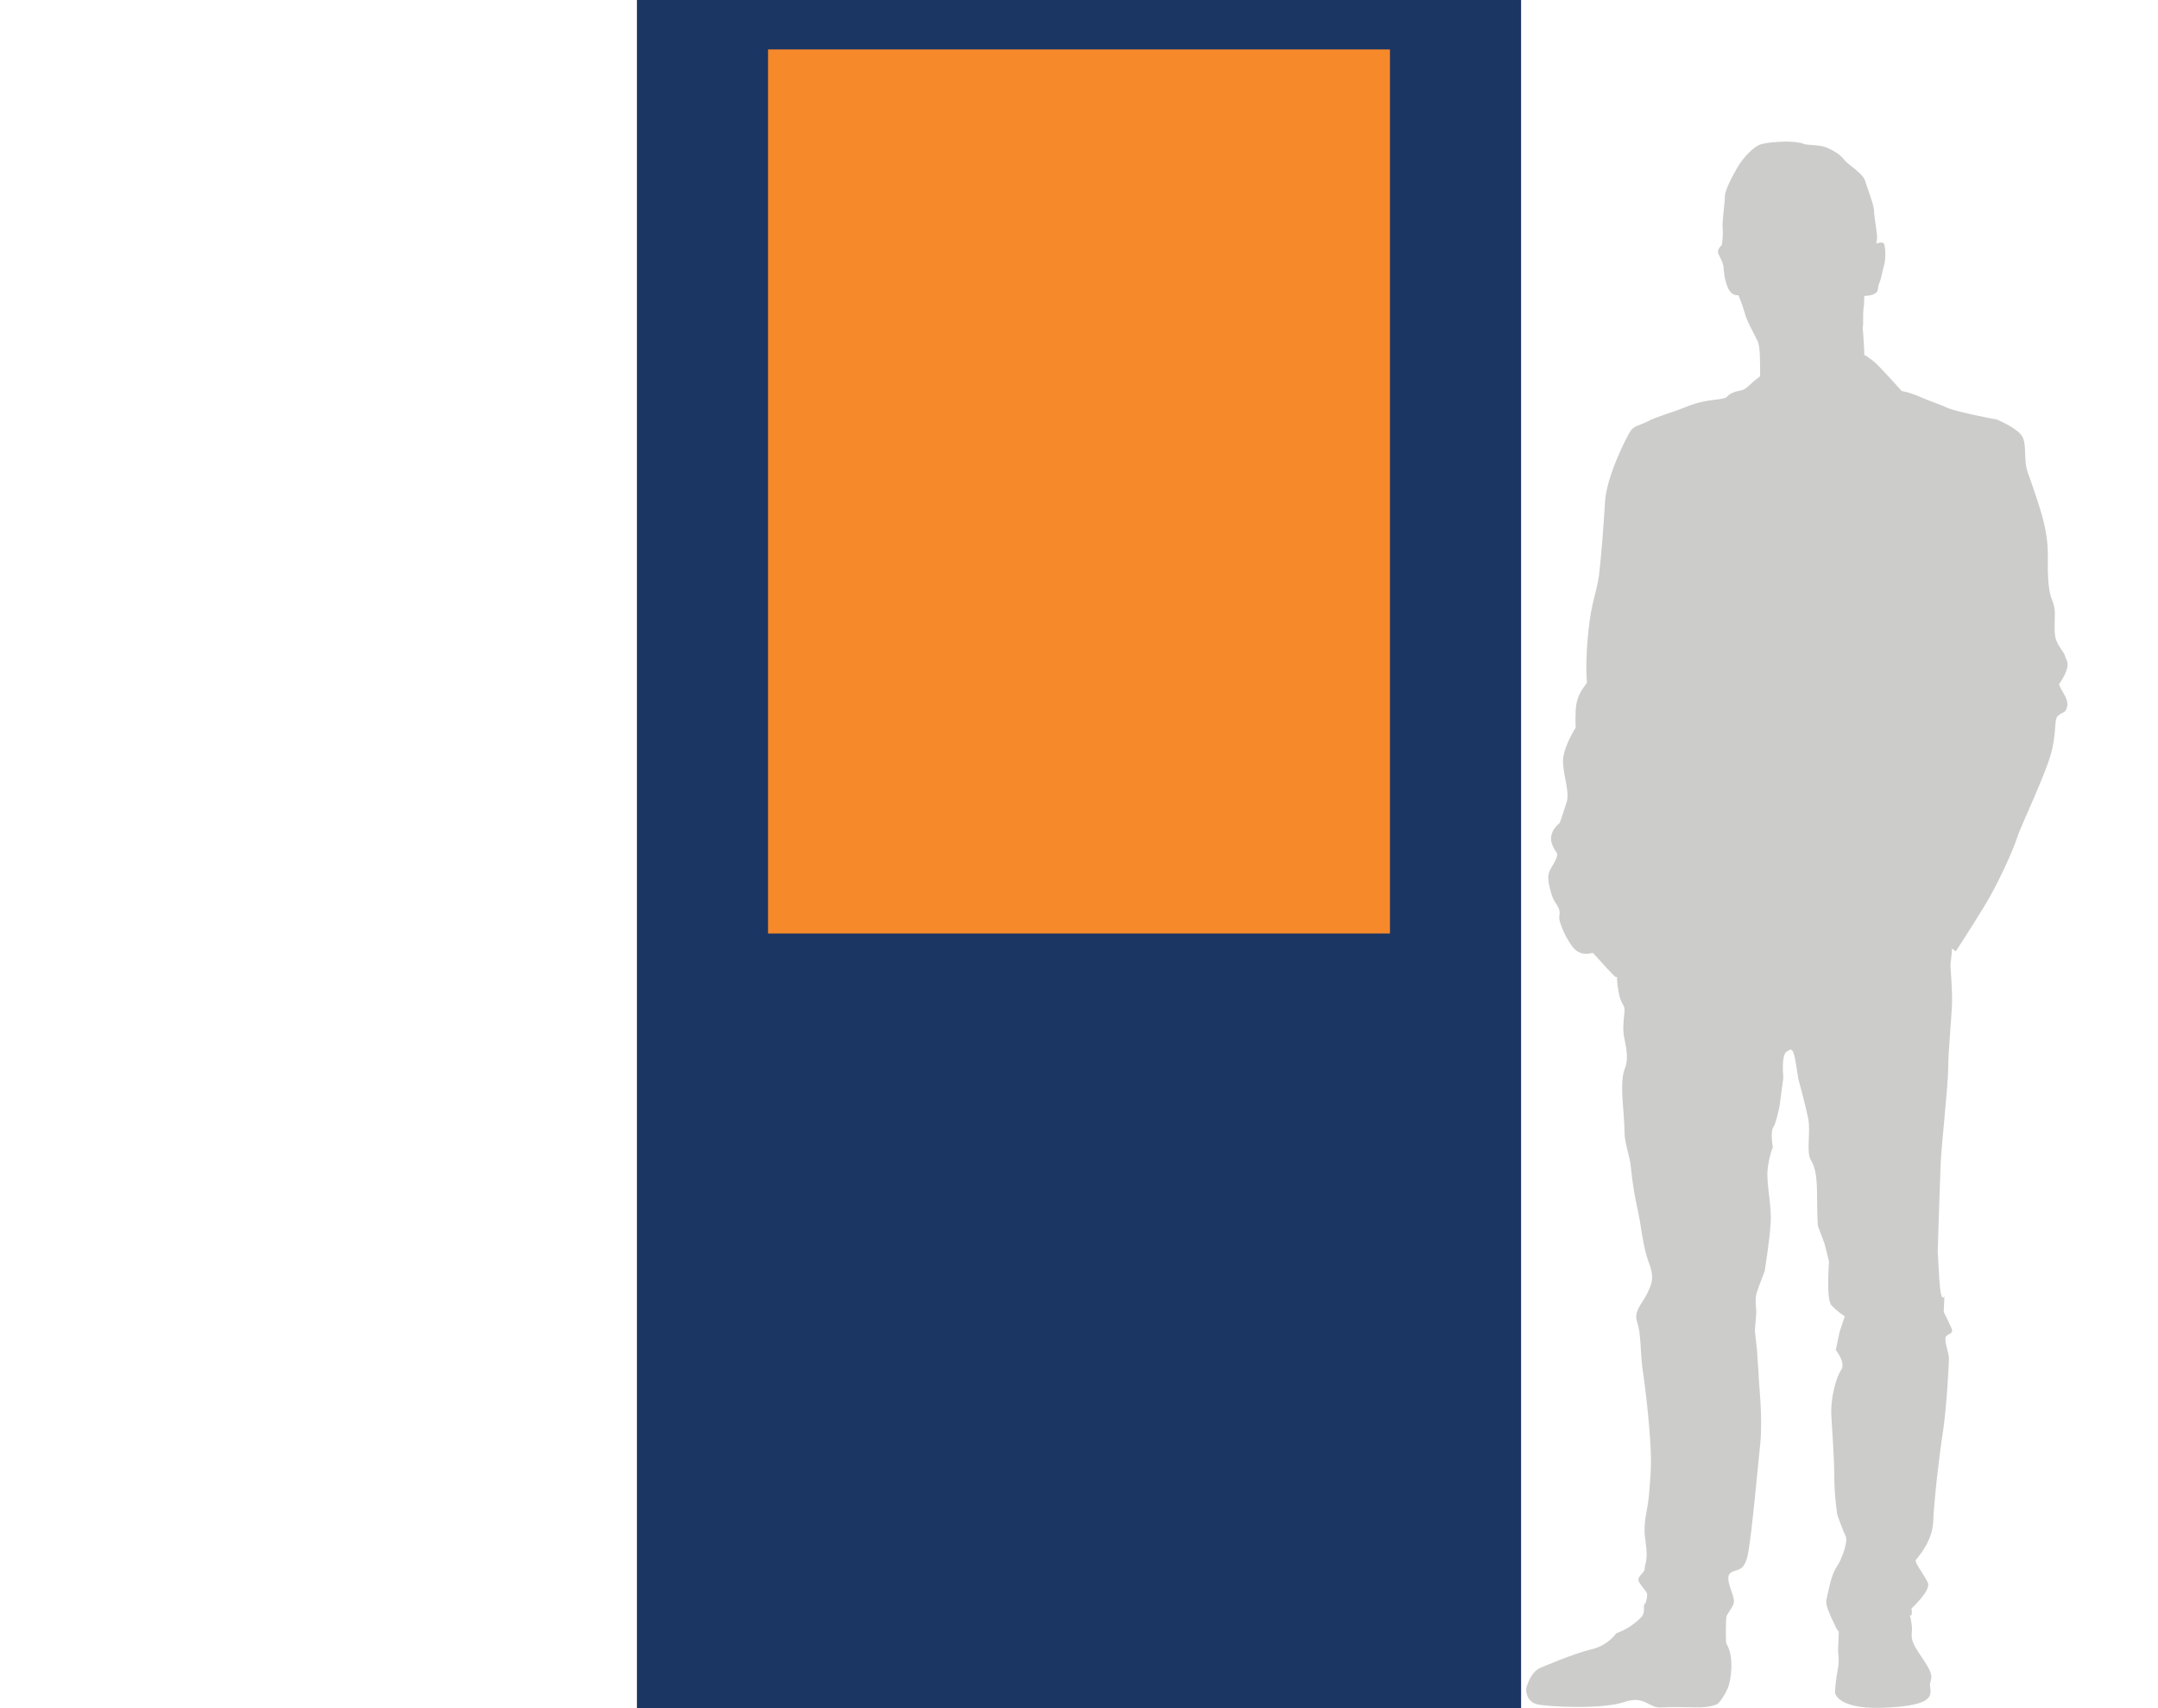 <?xml version="1.0" encoding="utf-8"?>
<!-- Generator: Adobe Illustrator 23.0.4, SVG Export Plug-In . SVG Version: 6.00 Build 0)  -->
<svg version="1.1" id="Layer_1" xmlns="http://www.w3.org/2000/svg" xmlns:xlink="http://www.w3.org/1999/xlink" x="0px" y="0px"
	 viewBox="0 0 288 228" style="enable-background:new 0 0 288 228;" xml:space="preserve">
<style type="text/css">
	.st0{fill:#1C3664;}
	.st1{fill:#F68929;}
	.st2{fill:#CCCCCB;}
</style>
<rect x="85" class="st0" width="118" height="228"/>
<rect x="102.5" y="6.6" class="st1" width="83" height="118"/>
<g>
	<path class="st2" d="M274.8,91.3c0,0,1.6-2.1,1-3.2c-0.1-0.2-0.2-0.5-0.3-0.8c-1.2-1.8-1.3-2-1.3-3.7s0.2-2.2-0.4-3.7
		c-0.6-1.5-0.5-4.6-0.5-5.8c0-1.2-0.1-2.6-0.6-4.6c-0.5-2-1.5-4.8-2.1-6.5c-0.6-1.7,0-4-0.9-5c-0.8-1-3.2-2-3.2-2s-5.4-1-6.7-1.6
		c-1.3-0.6-1.9-0.7-3.5-1.4c-1.6-0.7-2.5-0.8-2.5-0.8s-3.1-3.5-3.9-4.1c-0.5-0.3-0.7-0.6-1.1-0.7c0-1-0.1-2-0.1-2.2
		c0-0.4-0.1-1-0.1-1.5c0.1-0.4,0-1.9,0.1-2.5c0.1-0.5,0.1-1.7,0.1-1.7s0.9,0,1.4-0.3c0.6-0.3,0.3-0.7,0.6-1.4
		c0.3-0.7,0.4-1.6,0.7-2.6c0.2-1,0.1-2.5-0.1-2.7c-0.2-0.3-0.9,0-1,0c0,0,0-0.2,0.1-0.5c0.1-0.7-0.4-3-0.4-4
		c-0.1-0.9-0.9-2.9-1.2-3.9c-0.3-1-2.4-2.2-2.8-2.8c-0.4-0.6-1.4-1.2-2.3-1.6c-0.9-0.4-2.7-0.3-3.1-0.5c-0.4-0.2-1.6-0.3-2.3-0.3
		c-0.7,0-2.7,0.1-3.5,0.4c-0.9,0.3-2.3,1.8-3,3c-0.7,1.2-1.7,3.1-1.7,3.9c0,0.9-0.4,3.5-0.3,4.3c0.1,0.7-0.1,2.2-0.1,2.2
		s-0.3,0.2-0.5,0.7c-0.2,0.4,0.5,1.1,0.7,2.1c0.1,0.9,0.1,1.7,0.6,2.9c0.5,1.2,1.4,1,1.4,1s0.4,0.9,0.8,2.2c0.3,1.3,1.2,2.7,1.8,4
		c0.3,0.7,0.3,2.7,0.3,4.6c-0.3,0.3-0.8,0.6-1.3,1.1c-1.1,1.1-1.4,0.7-2.3,1.1c-1,0.4-0.5,0.6-1.4,0.8c-0.9,0.2-2.6,0.2-4.6,1
		c-1.9,0.8-4.5,1.5-5.5,2.1c-1,0.5-1.8,0.5-2.3,1.4c-0.5,0.8-3.1,5.9-3.3,9.3c-0.2,3.4-0.5,7.2-0.8,9.8c-0.4,2.6-1,3.5-1.4,7.3
		c-0.4,3.5-0.3,6.5-0.2,7c-0.1,0.1-0.1,0.2-0.2,0.3c-0.4,0.5-1.2,1.6-1.3,3.2c-0.1,2,0,2.5,0,2.5s-1.5,2.3-1.7,4.2
		c-0.1,1.9,0.9,4.2,0.5,5.7c-0.5,1.5-0.8,2.6-1,2.9c0,0-1.5,1.1-1,2.7c0.6,1.6,1,1,0.5,2.2c-0.6,1.3-1.3,1.5-0.8,3.6
		c0.5,2.1,0.8,1.9,1.2,2.8c0.4,1-0.2,0.9,0.3,2.2c0.5,1.4,0.9,2,1.5,2.9c0.7,0.9,1.5,1.2,2.7,0.9c0,0,0.1,0,0.1,0
		c1.1,1.2,2.6,2.9,3,3.2c0.1,0,0.1,0,0.2,0c0,0.1,0,0.2,0,0.3c0.3,3.8,1.1,3.1,1,4.3c-0.1,1.2-0.3,2.4,0,3.7
		c0.3,1.4,0.5,2.7,0.1,3.8c-0.5,1.1-0.4,2.7-0.4,3.5c0,0.8,0.3,3.6,0.3,5c0,1.4,0.5,2.7,0.8,4.3c0,0,0.3,3.3,0.9,5.9
		c0.6,2.6,0.7,5,1.5,7.2c0.9,2.2,0.4,3.1-0.3,4.5c-0.7,1.3-1.7,2.2-1.2,3.6c0.5,1.5,0.4,3.6,0.7,6.2c0,0,0.5,3.1,0.9,7.8
		c0.4,4.8,0.2,6,0,8.7c-0.2,2.7-0.9,3.8-0.5,6.5c0.4,2.7-0.1,3-0.1,3.6c0.1,0.6-1.1,1.1-0.8,1.8c0.4,0.7,1.1,1.4,1.1,1.6
		c0.1,0.2-0.1,1.1-0.2,1.3c-0.5,0.2,0.2,1.2-0.7,2c-1.5,1.5-3.2,2-3.2,2s-1.1,1.7-3.5,2.2c-2.4,0.6-5.8,2.1-6.6,2.4
		c-1.1,0.5-1.6,1.7-1.9,2.7c-0.1,0.5,0.1,1.9,1.5,2.2c1.3,0.3,8.6,0.7,11.5-0.3c2.9-1,3.3,0.9,5.1,0.7c1.8-0.1,3.4,0,4.7,0
		c1.4,0,2.1-0.2,2.6-0.4c0.5-0.3,1.1-1.3,1.5-2.2c0.4-0.9,0.9-4.2-0.2-5.9c-0.1-0.1-0.1-2.9,0-3.6c0.2-0.6,1-1.4,1-2
		c0.1-0.9-1.3-3.1-0.5-3.8c0.7-0.7,1.9,0.1,2.4-2.7c0.5-2.7,1.2-10.6,1.6-14.4c0.4-3.9-0.2-8.2-0.2-9.5c-0.1-1.3-0.2-3-0.2-3
		l-0.3-2.8l0.2-2.5c0,0-0.2-1.7,0-2.4c0.2-0.7,1.1-3,1.1-3s0.7-4.3,0.8-6.4c0.2-2.1-0.6-5.4-0.4-7.2c0.2-1.8,0.7-3,0.7-3
		s-0.4-2,0.1-2.7c0.4-0.7,0.8-2.8,0.8-2.8l0.5-3.8c0,0-0.3-2.9,0.4-3.4c0.7-0.5,0.8-0.4,1.1,0.6c0.2,1,0.5,3,0.5,3s0.9,3.3,1.3,5.2
		c0.4,1.9-0.3,4.6,0.4,5.7c0.7,1.1,0.8,2.9,0.8,4.8s0.1,3.9,0.1,3.9l0.9,2.4l0.6,2.4c0,0-0.4,5,0.3,5.8c0.7,0.8,1.8,1.5,1.8,1.5
		l-0.7,2.1l-0.5,2.4c0,0,1.4,1.7,0.7,2.7c-0.7,1-1.4,3.8-1.3,5.9c0.1,2.1,0.4,5.7,0.4,8.3c0,2.5,0.4,5.1,0.4,5.1s0.9,2.5,1.1,2.8
		c0.2,0.3,0.1,1.4-0.5,2.8c-0.5,1.4-1,1.3-1.6,3.7c-0.5,2.4-0.7,2.2-0.1,3.7c0.3,0.8,0.7,1.5,0.9,2c0.2,0.4,0.4,0.6,0.4,0.6
		s-0.1,2.5-0.1,2.6c0.2,1.6,0,2.2-0.2,3.4c-0.2,1.3-0.2,2.2-0.2,2.2s0.4,2.4,7.4,1.9c7-0.4,5-2.3,5.3-3.3c0.3-1,0.3-1.3-1.4-3.8
		c-1.7-2.5-0.8-2.5-1.1-4.1c-0.1-0.8-0.2-0.9-0.2-1.1c0.1,0,0.1,0,0.2,0c0.1-0.3,0-0.9,0-0.9s2.6-2.4,2.2-3.4
		c-0.4-1-1.9-2.8-1.6-3.1c0.2-0.3,2.2-2.4,2.3-5.1c0.1-2.7,0.8-8.8,1.3-12c0.5-3.3,0.8-9.1,0.8-9.8c0-0.7-0.7-2.4-0.4-2.9
		c0.4-0.5,1.1-0.3,0.7-1.2c-0.4-0.9-1-2.1-1-2.1l0.1-2.1c0,0-0.5,1.3-0.7-2.5c-0.2-3.5-0.2-3.4-0.2-3.4c0-0.1,0.3-9.7,0.4-11.9
		c0.1-2.3,1-10.5,1-12.6c0-2.1,0.4-6.3,0.5-8.3c0.1-2-0.2-4.9-0.2-5.5c0-0.3,0.2-1.4,0.2-2.2c0.3,0.2,0.5,0.4,0.5,0.4s1.9-2.9,3.8-6
		c1.9-3.1,3.9-7.6,4.4-9.2c0.5-1.6,4.1-9,4.7-11.9c0.6-2.9,0.2-3.9,0.8-4.4c0.6-0.5,1.1-0.3,1.2-1.4C276,93.1,274.9,92,274.8,91.3z"
		/>
</g>
</svg>
